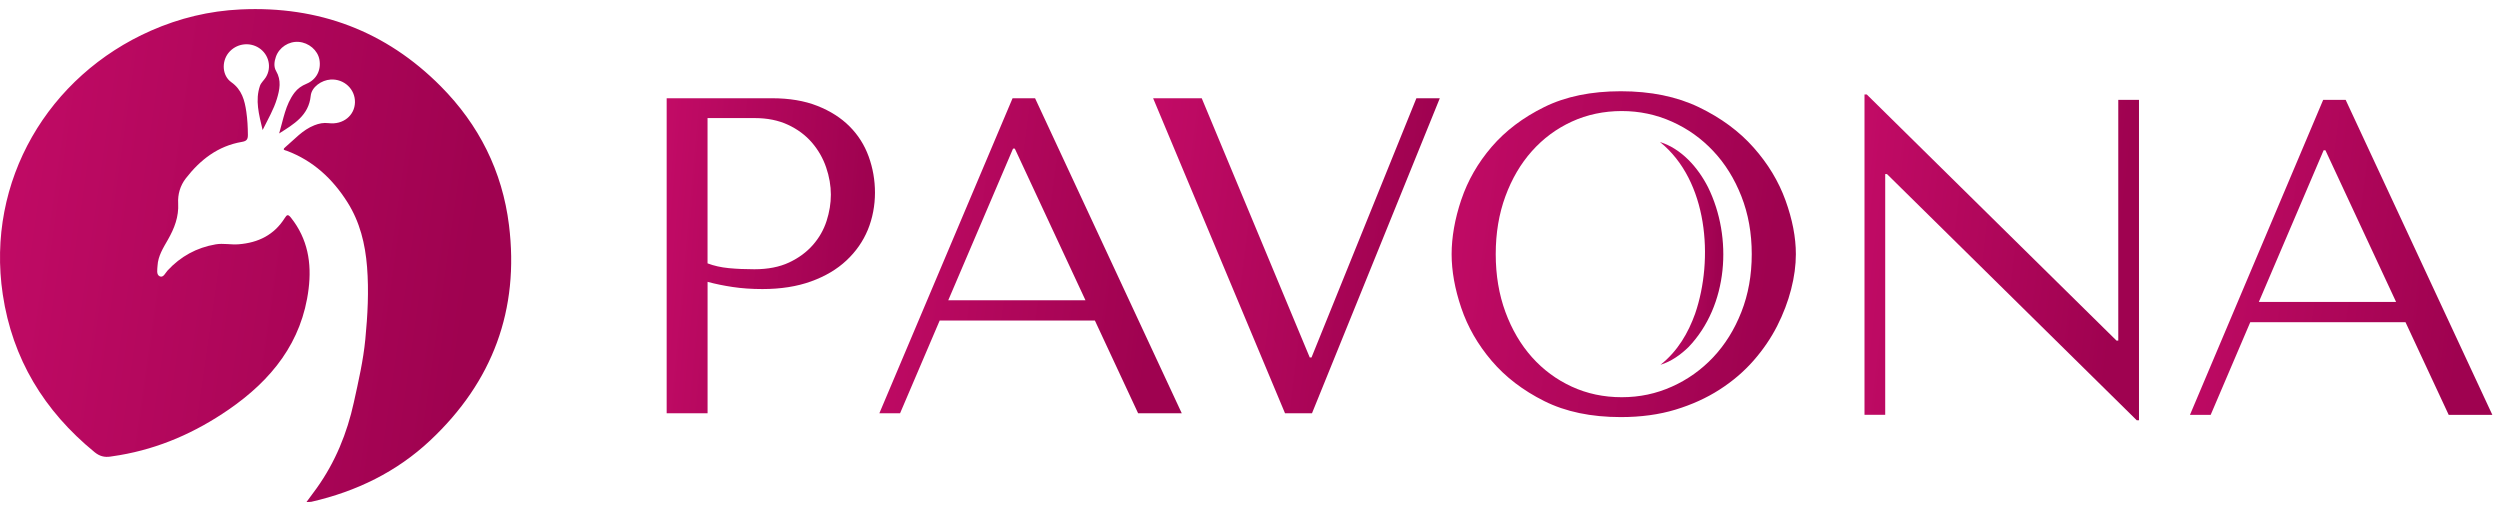 <svg width="225" height="46" viewBox="0 0 225 46" fill="none" xmlns="http://www.w3.org/2000/svg">
<g clip-path="url(#clip0_398_111)">
<g clip-path="url(#clip1_398_111)">
<path d="M131.518 17.972C132.099 16.246 133.012 14.657 134.252 13.213C135.493 11.77 137.074 10.575 138.991 9.63C140.907 8.685 143.201 8.212 145.876 8.212C148.551 8.212 150.917 8.691 152.902 9.65C154.888 10.608 156.528 11.816 157.821 13.276C159.118 14.733 160.076 16.321 160.696 18.034C161.316 19.751 161.628 21.362 161.628 22.875C161.628 23.872 161.487 24.926 161.202 26.035C160.919 27.141 160.499 28.244 159.945 29.337C159.39 30.429 158.681 31.47 157.818 32.454C156.955 33.439 155.934 34.312 154.76 35.066C153.585 35.821 152.262 36.422 150.792 36.868C149.322 37.314 147.681 37.538 145.873 37.538C143.198 37.538 140.904 37.058 138.988 36.1C137.071 35.142 135.493 33.934 134.249 32.474C133.008 31.017 132.096 29.432 131.515 27.715C130.934 26.002 130.646 24.388 130.646 22.875C130.646 21.362 130.934 19.701 131.515 17.975L131.518 17.972ZM135.486 28.076C136.067 29.655 136.864 31.014 137.875 32.146C138.889 33.281 140.084 34.164 141.459 34.797C142.837 35.431 144.334 35.749 145.955 35.749C147.576 35.749 149.053 35.431 150.47 34.797C151.888 34.164 153.129 33.278 154.195 32.146C155.262 31.01 156.105 29.655 156.725 28.076C157.346 26.498 157.657 24.762 157.657 22.872C157.657 20.981 157.346 19.245 156.725 17.667C156.105 16.088 155.262 14.73 154.195 13.598C153.129 12.462 151.888 11.579 150.47 10.946C149.053 10.312 147.546 9.994 145.955 9.994C144.363 9.994 142.837 10.312 141.459 10.946C140.08 11.579 138.886 12.465 137.875 13.598C136.861 14.733 136.067 16.088 135.486 17.667C134.905 19.245 134.616 20.981 134.616 22.872C134.616 24.762 134.905 26.495 135.486 28.076Z" fill="url(#paint0_linear_398_111)"/>
<path d="M192.509 8.987V37.823H192.306L169.83 15.668H169.669V37.334H167.805V8.501H168.008L190.485 30.653H190.645V8.987H192.509Z" fill="url(#paint1_linear_398_111)"/>
<path d="M202.525 28.995L198.961 37.337H197.097L209.085 8.99H211.11L224.312 37.34H220.384L216.495 28.998H202.521L202.525 28.995ZM209.288 13.525H209.127L203.296 27.174H215.648L209.288 13.525Z" fill="url(#paint2_linear_398_111)"/>
<path d="M149.4 12.78C151.34 13.391 152.82 15.074 153.726 16.856C155.951 21.388 155.54 27.489 151.977 31.227C151.248 31.939 150.395 32.539 149.443 32.832C150.995 31.608 151.944 29.957 152.564 28.224C154.247 23.311 153.709 16.252 149.4 12.784V12.78Z" fill="url(#paint3_linear_398_111)"/>
<path d="M63.685 37.193H60V8.842H69.478C71.043 8.842 72.408 9.072 73.567 9.531C74.728 9.991 75.693 10.604 76.461 11.376C77.229 12.143 77.803 13.049 78.181 14.089C78.558 15.13 78.748 16.216 78.748 17.348C78.748 18.48 78.532 19.652 78.102 20.689C77.669 21.729 77.029 22.648 76.179 23.442C75.329 24.24 74.269 24.867 72.999 25.326C71.729 25.785 70.272 26.015 68.624 26.015C67.653 26.015 66.76 25.953 65.95 25.831C65.139 25.71 64.384 25.556 63.682 25.366V37.193H63.685ZM63.685 23.705C64.253 23.922 64.886 24.063 65.589 24.132C66.291 24.201 67.059 24.233 67.896 24.233C69.11 24.233 70.15 24.03 71.013 23.626C71.876 23.223 72.592 22.694 73.16 22.048C73.727 21.401 74.138 20.679 74.394 19.882C74.65 19.084 74.778 18.297 74.778 17.512C74.778 16.728 74.636 15.885 74.351 15.061C74.069 14.237 73.642 13.495 73.074 12.833C72.507 12.173 71.791 11.638 70.928 11.234C70.065 10.831 69.064 10.627 67.932 10.627H63.679V23.708L63.685 23.705Z" fill="url(#paint4_linear_398_111)"/>
<path d="M84.57 28.851L81.007 37.193H79.143L91.131 8.842H93.156L106.358 37.193H102.43L98.541 28.851H84.567H84.57ZM91.334 13.377H91.173L85.342 27.026H97.694L91.334 13.377Z" fill="url(#paint5_linear_398_111)"/>
<path d="M108.156 8.842L117.876 32.169H118.037L127.475 8.842H129.582L118.08 37.193H115.651L103.781 8.842H108.156Z" fill="url(#paint6_linear_398_111)"/>
</g>
</g>
<path d="M27.584 45.182C27.938 44.704 28.23 44.317 28.511 43.923C30.179 41.583 31.235 38.998 31.847 36.207C32.26 34.323 32.696 32.445 32.88 30.528C33.088 28.366 33.208 26.201 33.035 24.021C32.869 21.941 32.394 19.979 31.265 18.195C29.938 16.1 28.199 14.47 25.816 13.573C25.681 13.522 25.363 13.512 25.656 13.264C26.498 12.553 27.226 11.694 28.296 11.274C28.709 11.113 29.112 11.026 29.579 11.084C30.882 11.245 31.922 10.393 31.947 9.207C31.971 8.026 30.969 7.087 29.761 7.159C28.935 7.208 28.044 7.832 27.965 8.62C27.788 10.402 26.442 11.172 25.124 12.011C25.5 10.753 25.683 9.434 26.502 8.344C26.782 7.972 27.14 7.724 27.584 7.54C28.485 7.169 28.918 6.303 28.748 5.366C28.595 4.524 27.793 3.838 26.883 3.77C25.988 3.703 25.123 4.261 24.828 5.117C24.683 5.538 24.623 6.007 24.847 6.388C25.344 7.233 25.171 8.074 24.917 8.91C24.636 9.843 24.137 10.688 23.636 11.705C23.302 10.29 22.953 9.028 23.396 7.725C23.493 7.441 23.763 7.219 23.928 6.951C24.473 6.066 24.201 4.903 23.323 4.325C22.43 3.736 21.232 3.926 20.561 4.764C19.933 5.55 19.988 6.809 20.816 7.396C21.774 8.075 22.02 9.038 22.168 10.053C22.268 10.738 22.305 11.435 22.31 12.134C22.313 12.547 22.196 12.698 21.776 12.769C19.61 13.137 18.019 14.384 16.724 16.052C16.212 16.713 15.99 17.495 16.035 18.306C16.101 19.508 15.693 20.554 15.114 21.568C14.691 22.31 14.223 23.037 14.177 23.924C14.159 24.264 14.054 24.722 14.378 24.87C14.703 25.019 14.879 24.568 15.081 24.348C16.253 23.077 17.695 22.287 19.411 21.992C20.093 21.875 20.78 22.041 21.476 21.986C23.257 21.845 24.67 21.139 25.621 19.634C25.825 19.31 25.924 19.26 26.193 19.601C27.702 21.509 28.062 23.673 27.773 26.007C27.18 30.795 24.45 34.203 20.554 36.88C17.582 38.922 14.354 40.353 10.767 40.964C10.489 41.011 10.21 41.053 9.93 41.094C9.399 41.173 8.956 41.057 8.518 40.699C3.959 36.976 1.115 32.28 0.25 26.504C-1.281 16.275 4.353 6.817 13.601 2.753C16.16 1.629 18.841 0.979 21.651 0.849C28.702 0.521 34.735 2.804 39.658 7.755C43.111 11.227 45.209 15.419 45.808 20.253C46.75 27.864 44.353 34.351 38.717 39.64C35.705 42.466 32.079 44.23 28.03 45.159C27.93 45.182 27.822 45.171 27.585 45.181L27.584 45.182Z" fill="url(#paint7_linear_398_111)"/>
<defs>
<linearGradient id="paint0_linear_398_111" x1="161.628" y1="8.212" x2="131.289" y2="3.794" gradientUnits="userSpaceOnUse">
<stop stop-color="#9F0250"/>
<stop offset="1" stop-color="#C20B66"/>
</linearGradient>
<linearGradient id="paint1_linear_398_111" x1="192.509" y1="8.501" x2="168.133" y2="5.67" gradientUnits="userSpaceOnUse">
<stop stop-color="#9F0250"/>
<stop offset="1" stop-color="#C20B66"/>
</linearGradient>
<linearGradient id="paint2_linear_398_111" x1="224.312" y1="8.99" x2="197.565" y2="5.451" gradientUnits="userSpaceOnUse">
<stop stop-color="#9F0250"/>
<stop offset="1" stop-color="#C20B66"/>
</linearGradient>
<linearGradient id="paint3_linear_398_111" x1="155.098" y1="12.78" x2="149.409" y2="12.557" gradientUnits="userSpaceOnUse">
<stop stop-color="#9F0250"/>
<stop offset="1" stop-color="#C20B66"/>
</linearGradient>
<linearGradient id="paint4_linear_398_111" x1="78.748" y1="8.842" x2="60.154" y2="7.147" gradientUnits="userSpaceOnUse">
<stop stop-color="#9F0250"/>
<stop offset="1" stop-color="#C20B66"/>
</linearGradient>
<linearGradient id="paint5_linear_398_111" x1="106.358" y1="8.842" x2="79.611" y2="5.303" gradientUnits="userSpaceOnUse">
<stop stop-color="#9F0250"/>
<stop offset="1" stop-color="#C20B66"/>
</linearGradient>
<linearGradient id="paint6_linear_398_111" x1="129.582" y1="8.842" x2="104.181" y2="5.656" gradientUnits="userSpaceOnUse">
<stop stop-color="#9F0250"/>
<stop offset="1" stop-color="#C20B66"/>
</linearGradient>
<linearGradient id="paint7_linear_398_111" x1="46.007" y1="0.818" x2="0.921" y2="-5.627" gradientUnits="userSpaceOnUse">
<stop stop-color="#9F0250"/>
<stop offset="1" stop-color="#C20B66"/>
</linearGradient>
<clipPath id="clip0_398_111">
<rect width="164.312" height="38.613" fill="white" transform="translate(60 3.282)"/>
</clipPath>
<clipPath id="clip1_398_111">
<rect width="164.312" height="29.611" fill="white" transform="translate(60 8.212)"/>
</clipPath>
</defs>
</svg>
